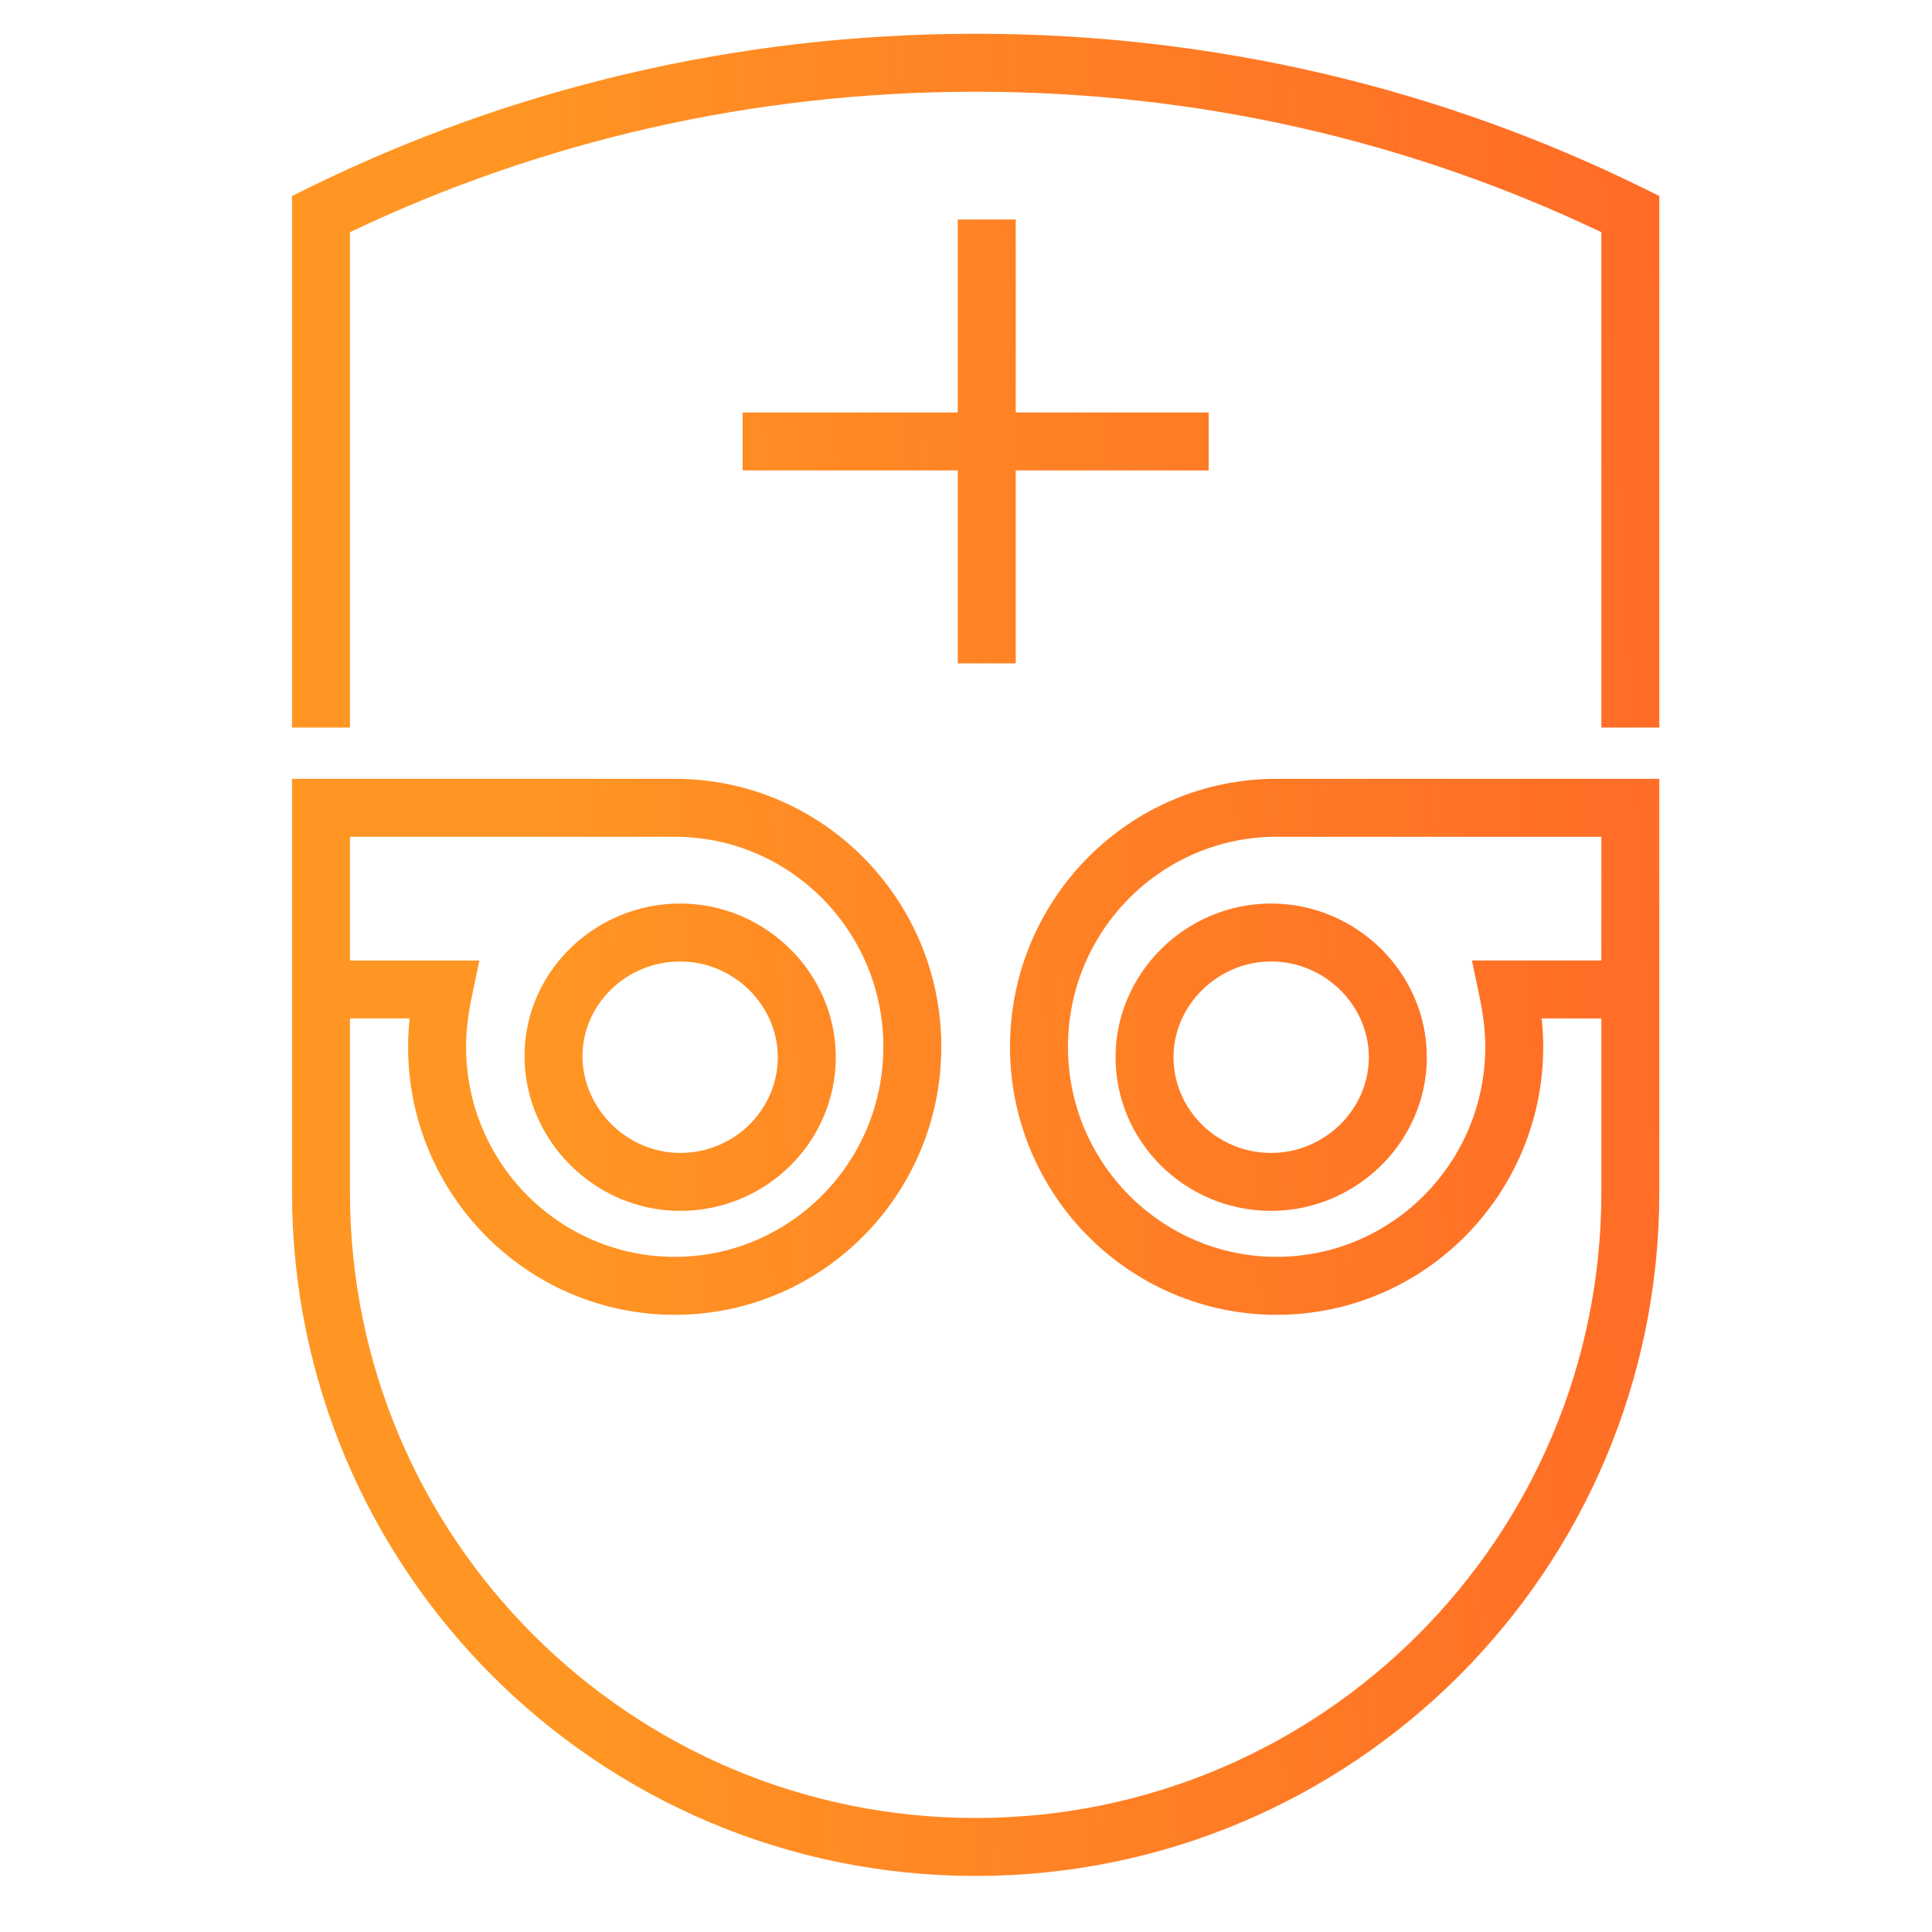 <svg width="100" height="100" viewBox="0 0 100 100" fill="none" xmlns="http://www.w3.org/2000/svg">
<path fill-rule="evenodd" clip-rule="evenodd" d="M18.114 12.018V37.658H15.114V11.078V10.144L15.951 9.732C26.403 4.589 38.107 1.748 50.5 1.748C62.893 1.748 74.597 4.589 85.049 9.732L85.886 10.144V11.078V37.658H82.886V12.018C73.056 7.332 62.098 4.748 50.5 4.748C38.902 4.748 27.944 7.332 18.114 12.018ZM15.114 40.311H16.614H34.923C42.549 40.311 48.722 46.533 48.722 54.183C48.722 61.832 42.549 68.054 34.923 68.054C27.297 68.054 21.123 61.832 21.123 54.183C21.123 53.678 21.153 53.187 21.205 52.714H18.114V61.713C18.114 79.599 32.614 94.099 50.5 94.099C68.387 94.099 82.886 79.599 82.886 61.713V52.714H79.795C79.847 53.187 79.877 53.678 79.877 54.183C79.877 61.832 73.704 68.054 66.078 68.054C58.452 68.054 52.278 61.832 52.278 54.183C52.278 46.533 58.452 40.311 66.078 40.311H84.386H85.886V40.736V41.811V51.214V52.714V61.713C85.886 81.256 70.043 97.099 50.5 97.099C30.957 97.099 15.114 81.256 15.114 61.713V52.714V51.214V41.811V40.736V40.311ZM18.114 43.311V49.714H22.967H24.814L24.435 51.521C24.25 52.404 24.123 53.284 24.123 54.183C24.123 60.191 28.97 65.054 34.923 65.054C40.876 65.054 45.722 60.191 45.722 54.183C45.722 48.174 40.876 43.311 34.923 43.311H18.114ZM82.886 43.311H66.078C60.125 43.311 55.278 48.174 55.278 54.183C55.278 60.191 60.125 65.054 66.078 65.054C72.031 65.054 76.877 60.191 76.877 54.183C76.877 53.284 76.75 52.404 76.565 51.521L76.187 49.714H78.033H82.886V43.311ZM60.741 54.721C60.741 52.04 63.017 49.766 65.796 49.766C68.576 49.766 70.852 52.04 70.852 54.721C70.852 57.401 68.576 59.675 65.796 59.675C62.969 59.675 60.741 57.409 60.741 54.721ZM65.796 46.766C61.404 46.766 57.741 50.34 57.741 54.721C57.741 59.093 61.339 62.675 65.796 62.675C70.188 62.675 73.852 59.102 73.852 54.721C73.852 50.34 70.188 46.766 65.796 46.766ZM35.204 46.766C30.829 46.766 27.149 50.268 27.149 54.665C27.149 59.03 30.795 62.675 35.204 62.675C39.661 62.675 43.26 59.093 43.26 54.721C43.26 50.34 39.596 46.766 35.204 46.766ZM30.149 54.665C30.149 52.002 32.408 49.766 35.204 49.766C37.984 49.766 40.26 52.04 40.26 54.721C40.26 57.409 38.031 59.675 35.204 59.675C32.441 59.675 30.149 57.362 30.149 54.665ZM49.574 24.349H38.439V21.349H49.574V11.362H52.574V21.349H62.561V24.349H52.574V34.336H49.574V24.349Z" fill="url(#paint0_linear_295_97)"/>
<defs>
<linearGradient id="paint0_linear_295_97" x1="29.665" y1="97.099" x2="95.206" y2="93.759" gradientUnits="userSpaceOnUse">
<stop stop-color="#FF9623"/>
<stop offset="1" stop-color="#FF5912" stop-opacity="0.91"/>
</linearGradient>
</defs>
</svg>
